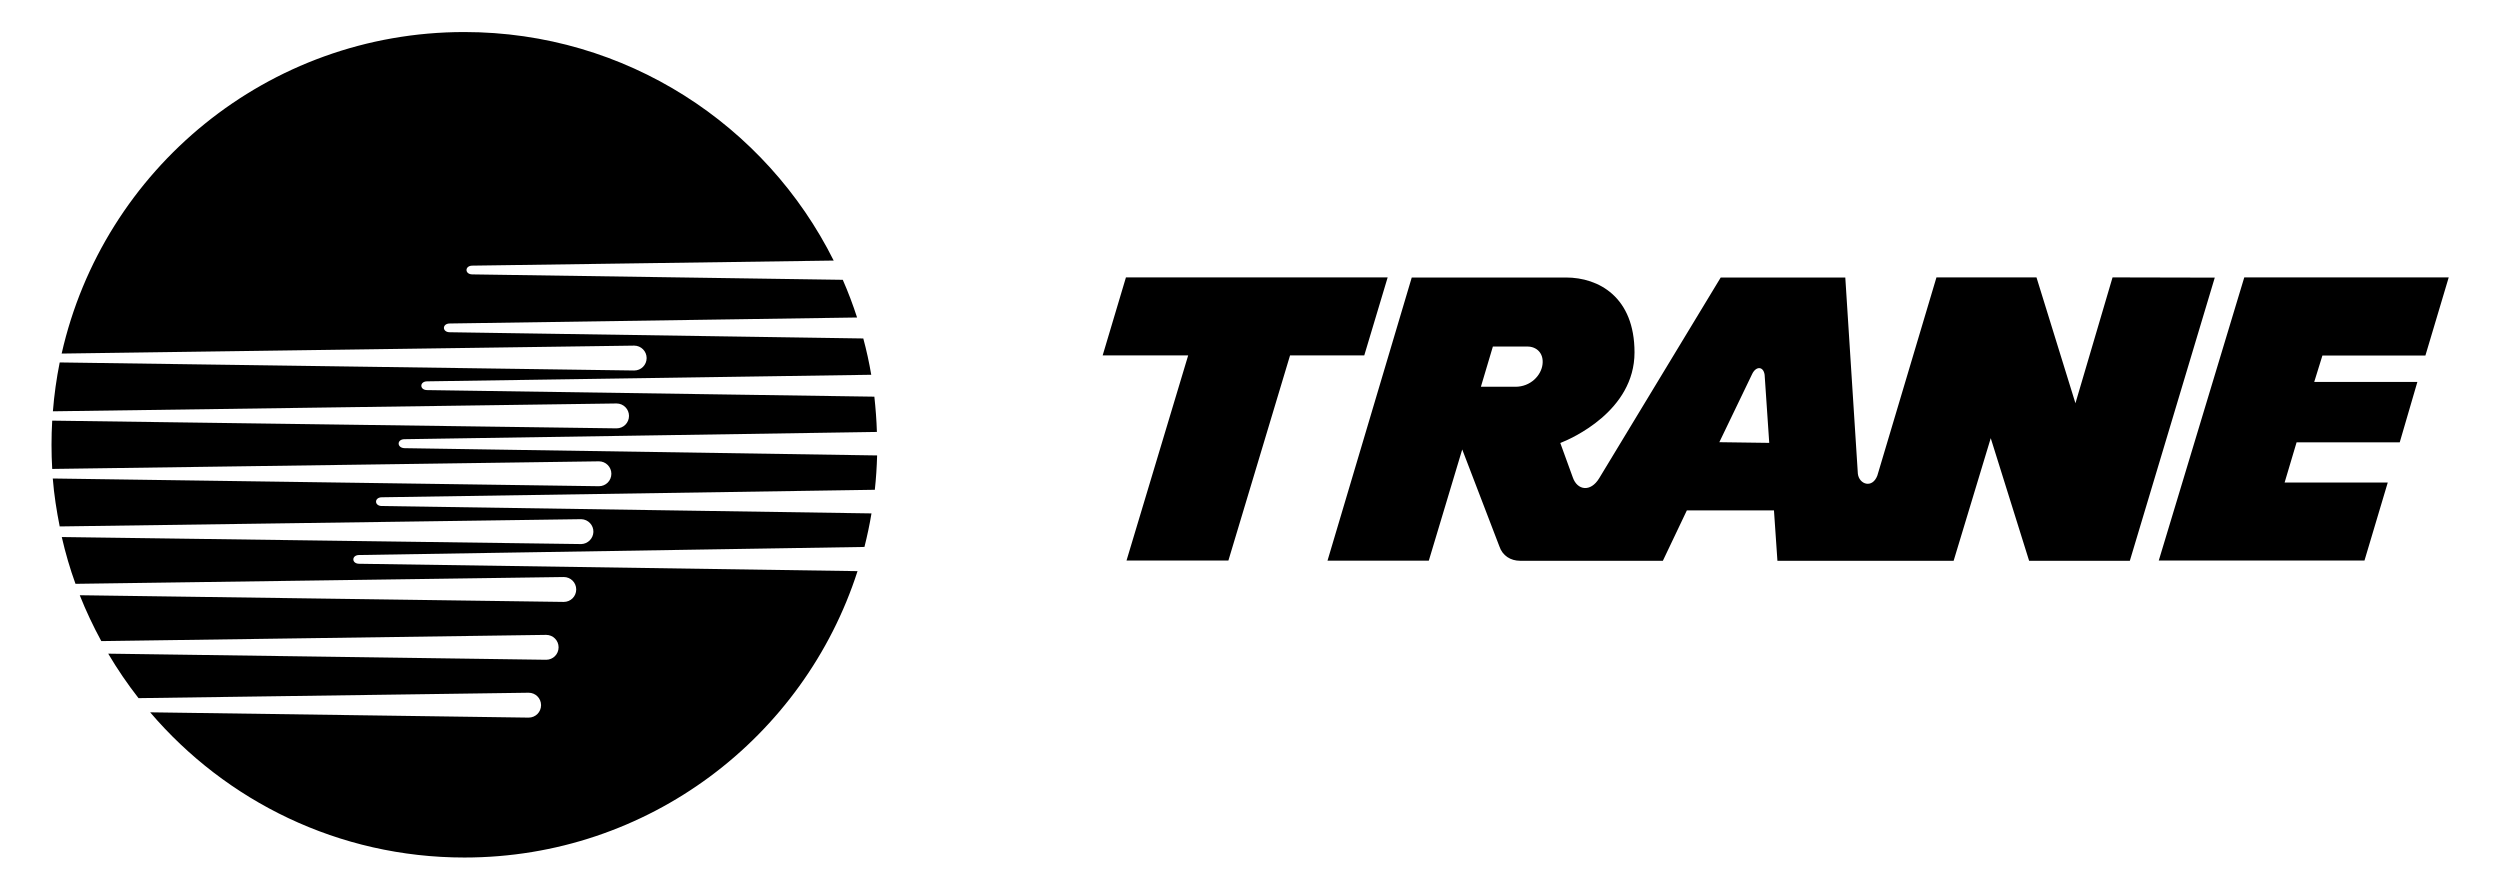 <?xml version="1.0" encoding="utf-8"?>
<!-- Generator: Adobe Illustrator 24.2.1, SVG Export Plug-In . SVG Version: 6.00 Build 0)  -->
<svg version="1.1" id="Layer_1" xmlns="http://www.w3.org/2000/svg" xmlns:xlink="http://www.w3.org/1999/xlink" x="0px" y="0px"
	 viewBox="0 0 2169.3 772" style="enable-background:new 0 0 2169.3 772;" xml:space="preserve">
<style type="text/css">
	.st0{fill-rule:evenodd;clip-rule:evenodd;}
</style>
<g>
	<path class="st0" d="M1204.1,240.7H977l-20.2,67.7h74.2l-53.5,178h88.4l53.5-178h64.4L1204.1,240.7z M1833.1,240.7l-32.2,109.2
		l-33.8-109.2h-86.8l-51.3,172c-4.4,11.5-15.8,7.6-16.9-1.6l-10.9-170.3h-108.1l-105.4,174.1c-7.6,12.6-19.1,10.4-22.9-0.5l-10.9-30
		c9.8-3.8,64.4-27.8,64.4-78.6c0-48.1-31.1-65-59.5-65H1225l-73.1,245.7h87.9l29-96.5l32.2,84c2.7,8.2,9.8,12.6,18,12.6h123.9
		l20.8-43.7h75.6l3,43.7h152.9l32.2-106.4l33.3,106.4h87.4l73.7-245.7L1833.1,240.7L1833.1,240.7L1833.1,240.7z M1338.5,316
		c-1.1,9.8-10.4,19.6-23.5,19.6h-30l10.4-34.9h30C1333.1,300.7,1339.6,306.2,1338.5,316z M1491.9,383.7l28.4-59
		c3.3-7.1,9.8-7.1,10.9,0.5l4,59.1L1491.9,383.7z M2104.6,308.4l20.2-67.7h-177.4l-74.2,245.7h178.5l20.2-67.7h-89.5l10.4-34.9h89.5
		l15.3-52.4h-89.5l7.1-22.9h89.4V308.4z M351,381.1l409.9-6.3c-0.3-10.2-1.1-20.4-2.2-30.6l-388-5.7c-6.8,0-6.8-7.6,0-7.6l385.3-5.7
		c-1.8-10.6-4.1-21.1-6.9-31.5l-358.8-5.4c-6.8,0-6.8-7.6,0-7.6l353.4-5.2c-3.6-11.1-7.7-22-12.4-32.7l-321.4-4.7
		c-6.8,0-6.8-7.6,0-7.6l313.5-4.4C664.7,108.5,543.2,27.8,402.9,27.8c-170.6,0-313.3,119.2-349.4,279l496.8-6.9
		c6,0,10.8,4.9,10.8,10.8c0,6-4.8,10.8-10.8,10.8l-498.5-7c-2.8,14-4.8,28.2-5.9,42.4l489.1-6.8c6,0,10.8,4.9,10.8,10.8
		c0,6-4.8,10.8-10.8,10.8L45.3,365c-0.8,14-0.8,28,0,41.9l474.4-6.6c6,0,10.8,4.9,10.8,10.8c0,6-4.8,10.8-10.8,10.8l-473.9-6.7
		c1.1,14.1,3.3,28,6,41.6l452.6-6.3c6,0.2,10.7,5.2,10.5,11.1c-0.2,5.7-4.8,10.3-10.5,10.5L53.6,466c3.2,13.9,7.1,27.4,11.9,40.6
		l423.7-5.9c6,0,10.8,4.8,10.8,10.8s-4.8,10.8-10.8,10.8l0,0l-420-5.8c5.4,13.6,11.7,26.9,18.7,39.8l386-5.4c6,0,10.8,4.8,10.8,10.8
		s-4.8,10.8-10.8,10.8l-380-5.3c7.9,13.4,16.7,26.3,26.3,38.6l338.5-4.7c6,0,10.8,4.8,10.8,10.8s-4.8,10.8-10.8,10.8l0,0l-328.4-4.6
		c65.7,77,163.5,126,272.7,126c159.5,0,294.7-104.3,341.1-248.5l-432.4-6.4c-6.8,0-6.8-7.6,0-7.6l438.4-7c2.4-9.6,4.5-19.3,6.1-29.1
		l-424.8-6.4c-6.8,0-6.8-7.6,0-7.6l427.7-6.5c1.1-9.9,1.7-19.8,2-29.8l-410-6.3C344.2,388.7,344.2,381.1,351,381.1L351,381.1z"/>
</g>
</svg>
